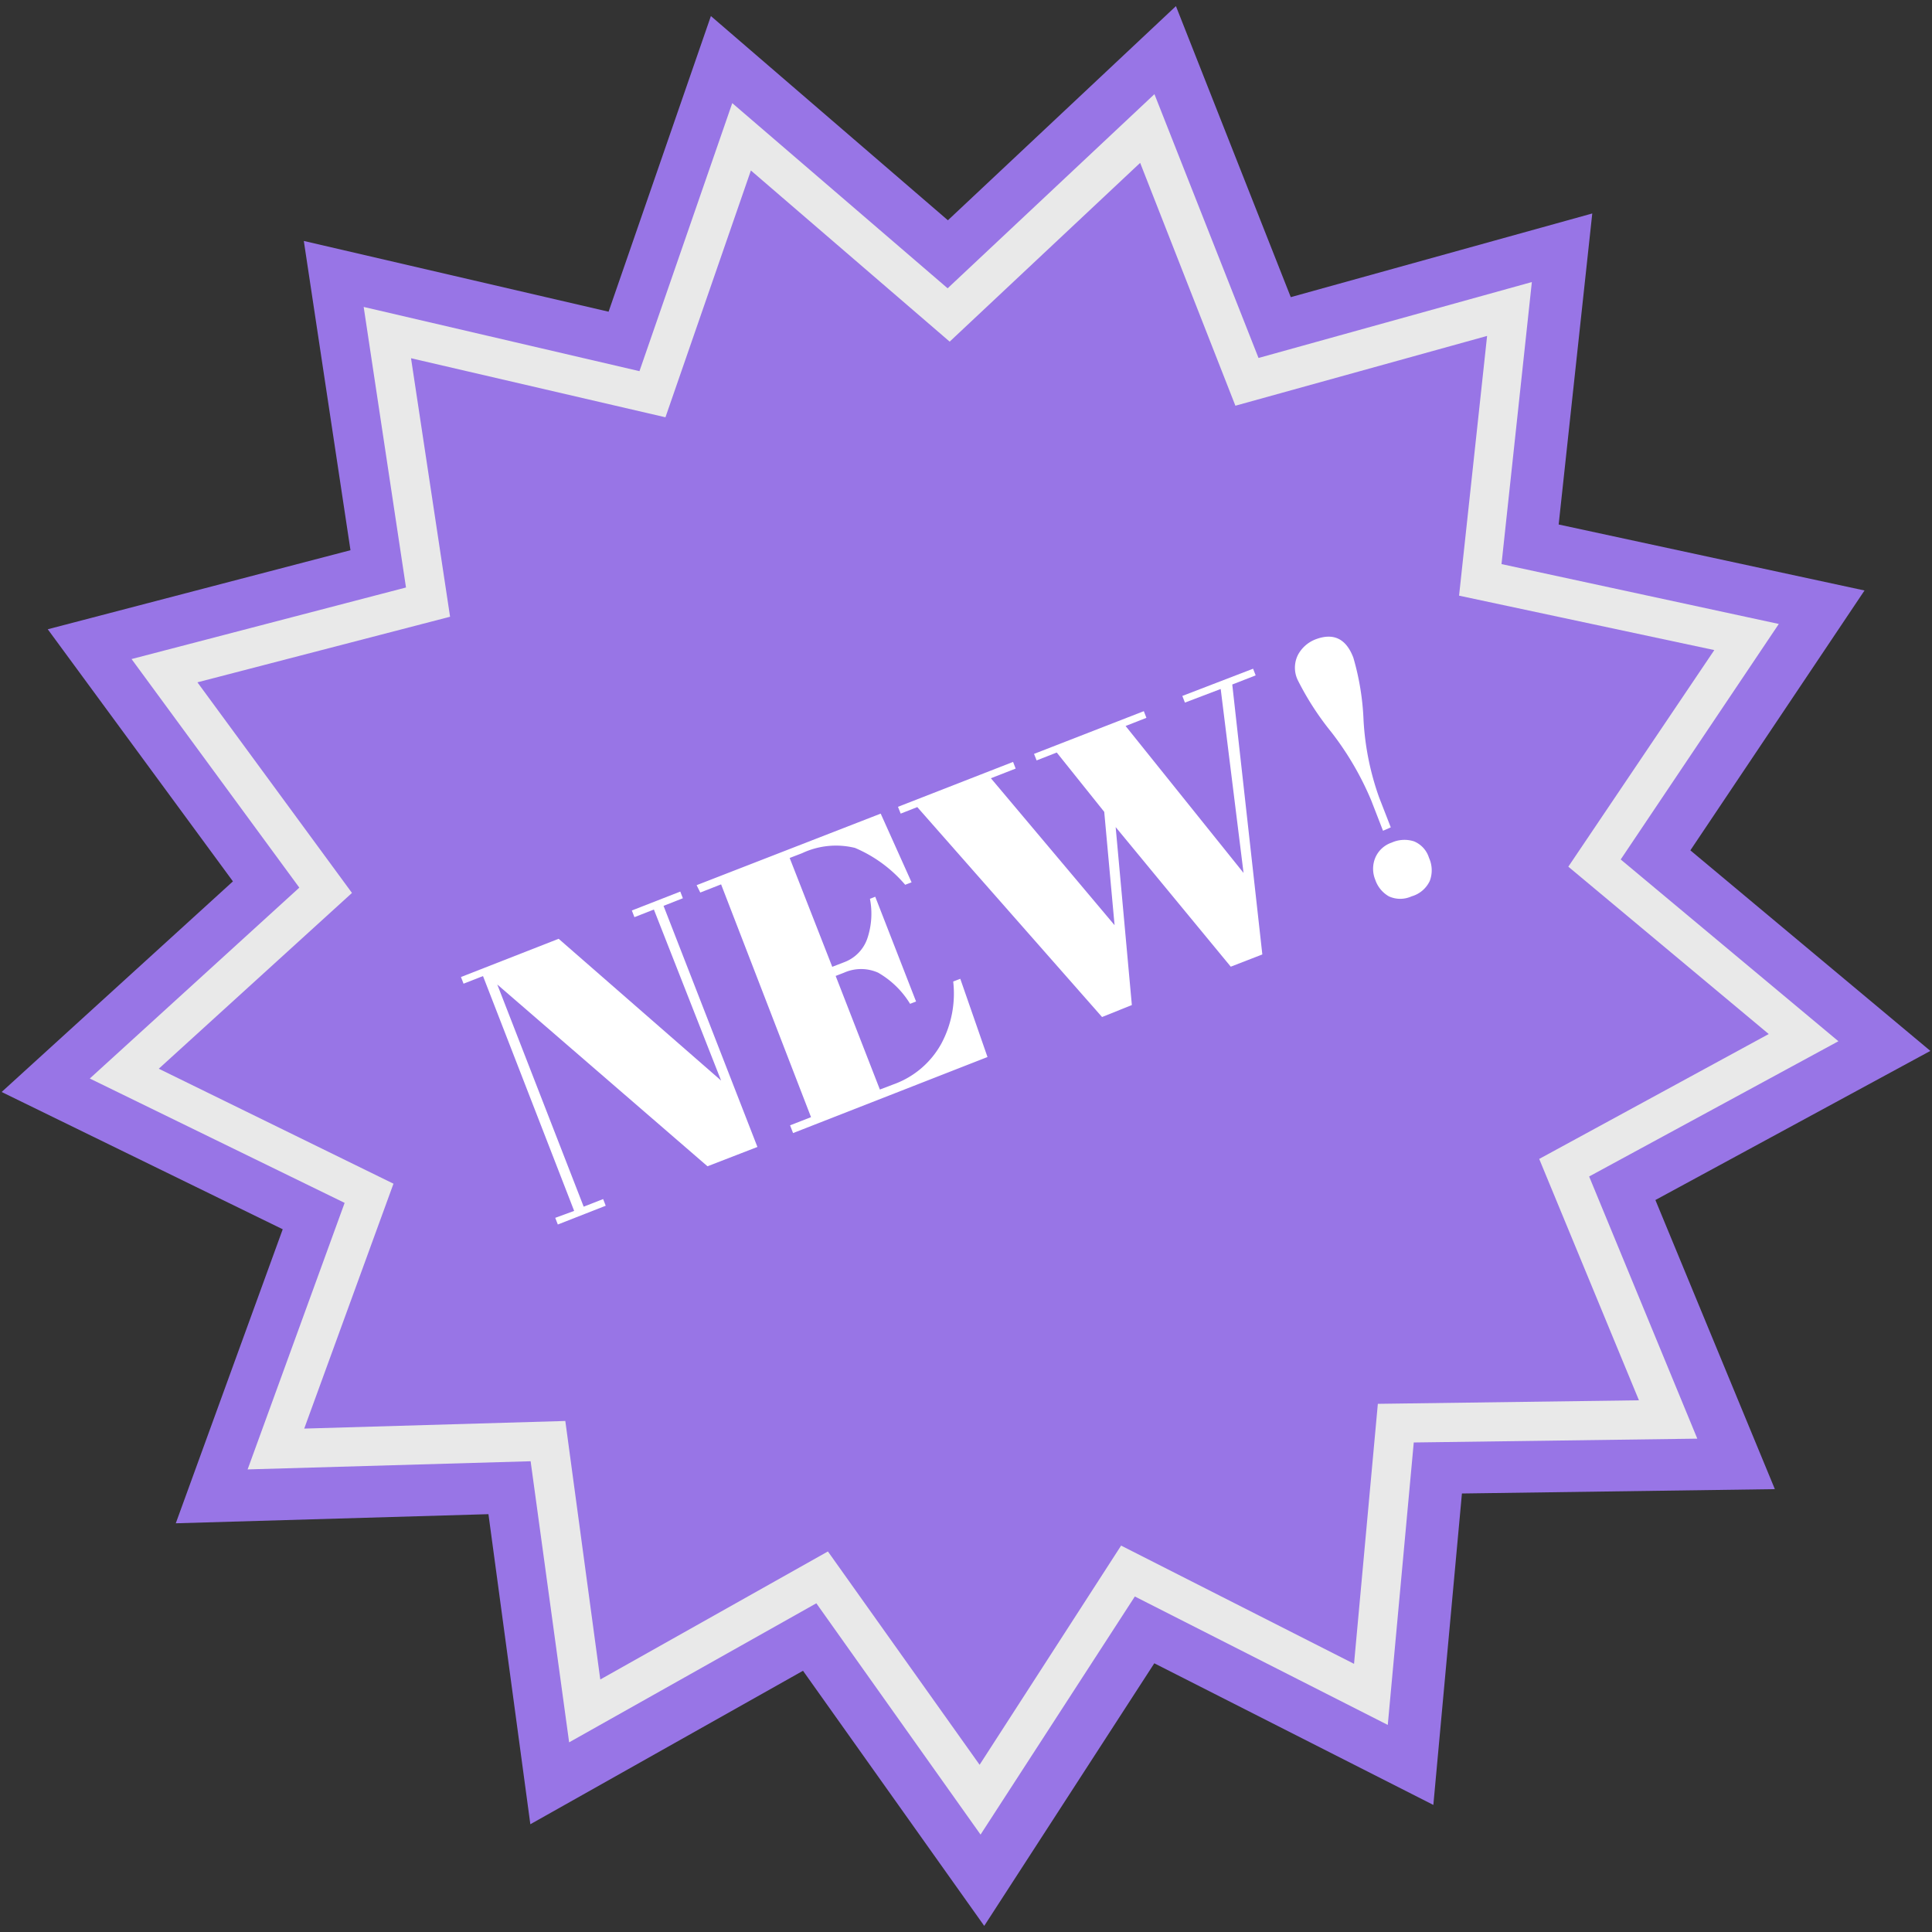 <svg id="new" data-name="new" xmlns="http://www.w3.org/2000/svg" viewBox="0 0 142 142" width="142" height="142"><rect x="0" y="0" width="142" height="142" fill="#333333" stroke="none"/><defs><style>.cls-1{fill:#9875e6;}.cls-2{fill:#e9e9e9;}.cls-3{fill:#fff;}</style></defs><title></title><polygon class="cls-1" points="141.88 77.24 121.67 88.2 130.45 109.45 107.45 109.77 105.35 132.66 84.84 122.25 72.34 141.55 59.02 122.8 38.98 134.08 35.9 111.29 12.92 111.96 20.78 90.35 0.12 80.26 17.12 64.78 3.51 46.25 25.76 40.44 22.33 17.71 44.73 22.91 52.25 1.18 69.67 16.19 86.43 0.45 94.87 21.84 117.03 15.69 114.56 38.55 137.04 43.4 124.24 62.5 141.88 77.24"/><polygon class="cls-1" points="132.57 76.28 114.97 85.82 122.61 104.33 102.59 104.6 100.76 124.54 82.91 115.47 72.02 132.27 60.42 115.95 42.98 125.77 40.29 105.93 20.28 106.51 27.13 87.69 9.13 78.91 23.94 65.43 12.09 49.29 31.46 44.24 28.47 24.44 47.98 28.97 54.53 10.05 69.69 23.13 84.28 9.42 91.64 28.04 110.93 22.69 108.78 42.59 128.35 46.81 117.2 63.45 132.57 76.28"/><path class="cls-2" d="M124.75,105.74l-20.84.28L102,126.78l-18.59-9.44L72.07,134.84,60,117.84,41.83,128.06,39,107.4,18.2,108l7.13-19.59L6.6,79.27,22,65.24,9.67,48.44l20.17-5.26L26.73,22.56,47,27.28l6.82-19.7L69.65,21.19,84.85,6.92,92.5,26.31l20.09-5.58-2.23,20.73,20.38,4.4L119.12,63.17l16,13.36L116.8,86.47Zm-23.48-2.56,19.19-.26-7.33-17.74L130,76l-14.73-12.3L126,47.78l-18.76-4,2.06-19.09-18.5,5.13-7-17.85-14,13.14L55.19,12.53,48.91,30.67l-18.7-4.34,2.87,19L14.51,50.15,25.87,65.63,11.67,78.55,28.92,87l-6.56,18,19.19-.56,2.57,19,16.73-9.41L72,129.71,82.4,113.6l17.12,8.69Z"/><path class="cls-3" d="M48.77,66.58l6.9,17.72L52,85.72,36.55,72.36,42.9,88.69l1.43-.56.19.49L41,90l-.19-.49L42.2,89,35.5,71.74l-1.43.56-.19-.49L41.06,69,53,79.42,48.06,66.85l-1.43.56-.19-.49L50,65.53l.19.49Z"/><path class="cls-3" d="M51.2,65.06,64.73,59.8,67,64.85l-.47.18a9.94,9.94,0,0,0-3.69-2.71,5.85,5.85,0,0,0-3.89.39l-.91.35,3.13,8,.88-.34A2.85,2.85,0,0,0,63.74,69a5.7,5.7,0,0,0,.2-2.94l.39-.15,3,7.7-.44.17a6.59,6.59,0,0,0-2.35-2.29,3.07,3.07,0,0,0-2.5,0l-.62.24,3.25,8.35,1-.38a6.51,6.51,0,0,0,3.52-3,7.79,7.79,0,0,0,.87-4.56l.52-.2,2,5.75L58.29,83.28l-.22-.57,1.54-.6L53,65l-1.53.6Z"/><path class="cls-3" d="M81.92,68l-.76-8.33-3.49-4.36-1.48.58L76,55.41l8.07-3.14.19.49-1.53.6,8.67,10.8L89.72,50.64l-2.63,1-.19-.49,5.2-2,.19.49-1.72.67,2.21,19.84-2.32.9L82,60.79l1.19,13.08L81,74.75,67.42,59.32l-1.22.48L66,59.3,74.46,56l.19.49-1.82.71Z"/><path class="cls-3" d="M103.75,65.88a2,2,0,0,1-1.67,0,2.22,2.22,0,0,1-1-1.22,2.12,2.12,0,0,1,0-1.61,2,2,0,0,1,1.21-1.12,2.28,2.28,0,0,1,1.64-.09,1.92,1.92,0,0,1,1.1,1.21,2.21,2.21,0,0,1,.06,1.69A2.11,2.11,0,0,1,103.75,65.88Zm-2.1-4.82-.87-2.24a22.09,22.09,0,0,0-2.92-5A21,21,0,0,1,95.39,50a2.1,2.1,0,0,1,0-1.85A2.47,2.47,0,0,1,96.67,47q2-.77,2.8,1.34a19.05,19.05,0,0,1,.75,4.62,20.2,20.2,0,0,0,1.14,5.64l.86,2.21Z"/></svg>
